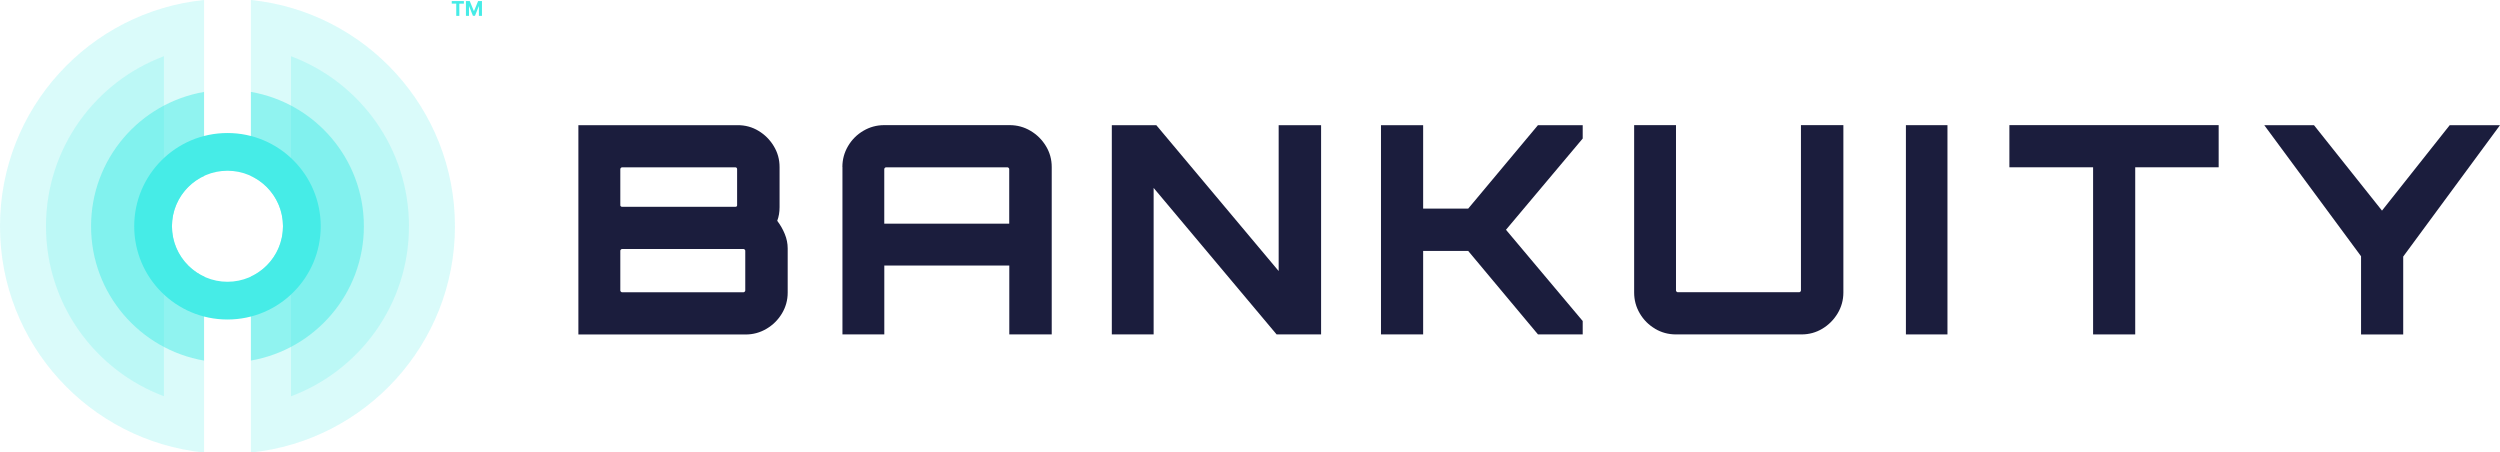<svg width="442" height="80" viewBox="0 0 442 80" fill="none" xmlns="http://www.w3.org/2000/svg">
<g clip-path="url(#clip0_3907_197758)">
<path opacity="0.2" d="M30.402 40.003C30.402 36.064 32.723 32.665 36.076 31.107V0C15.812 2.071 0 19.189 0 40.003C0 60.818 15.812 77.929 36.076 80.007V48.9C32.723 47.335 30.402 43.942 30.402 40.003Z" fill="#46ECE7"/>
<path d="M79.868 0.641V0.189H82.013V0.648H81.21V2.806H80.664V0.641H79.861H79.868Z" fill="#46ECE7"/>
<path d="M82.371 0.189H83.052L83.774 1.949H83.808L84.53 0.189H85.211V2.806H84.671V1.099H84.651L83.977 2.792H83.612L82.938 1.099H82.918V2.806H82.378V0.189H82.371Z" fill="#46ECE7"/>
<path opacity="0.2" d="M28.986 9.935C16.804 14.488 8.129 26.23 8.129 39.997C8.129 53.763 16.804 65.505 28.986 70.058V9.935Z" fill="#46ECE7"/>
<path opacity="0.2" d="M51.449 9.935V70.065C63.632 65.512 72.307 53.77 72.307 40.003C72.307 26.237 63.632 14.495 51.449 9.942V9.935Z" fill="#46ECE7"/>
<path opacity="0.5" d="M44.359 16.248V31.1C47.712 32.665 50.032 36.058 50.032 39.997C50.032 43.936 47.712 47.335 44.359 48.893V63.745C55.706 61.782 64.333 51.901 64.333 39.997C64.333 28.092 55.706 18.211 44.359 16.248Z" fill="#46ECE7"/>
<path opacity="0.5" d="M30.402 40.003C30.402 36.064 32.723 32.665 36.075 31.107V16.255C24.729 18.218 16.102 28.099 16.102 40.003C16.102 51.908 24.729 61.789 36.075 63.752V48.9C32.723 47.335 30.402 43.942 30.402 40.003Z" fill="#46ECE7"/>
<path opacity="0.2" d="M44.359 0V31.107C47.712 32.672 50.032 36.064 50.032 40.003C50.032 43.942 47.712 47.342 44.359 48.9V80.007C64.623 77.936 80.435 60.818 80.435 40.003C80.435 19.189 64.623 2.071 44.359 0Z" fill="#46ECE7"/>
<path d="M40.217 23.519C31.11 23.519 23.73 30.898 23.73 40.003C23.73 49.109 31.11 56.488 40.217 56.488C49.323 56.488 56.703 49.109 56.703 40.003C56.703 30.898 49.323 23.519 40.217 23.519ZM40.217 49.817C34.793 49.817 30.402 45.426 30.402 40.003C30.402 34.581 34.793 30.19 40.217 30.19C45.64 30.19 50.032 34.581 50.032 40.003C50.032 45.426 45.64 49.817 40.217 49.817Z" fill="#46ECE7"/>
<path d="M102.265 22.13H130.428C131.763 22.13 132.991 22.46 134.104 23.135C135.217 23.802 136.114 24.699 136.802 25.833C137.49 26.966 137.827 28.193 137.827 29.535V36.624C137.827 37.069 137.794 37.488 137.726 37.886C137.659 38.277 137.558 38.668 137.416 39.039C137.962 39.761 138.408 40.536 138.752 41.379C139.096 42.216 139.264 43.066 139.264 43.922V51.733C139.264 53.068 138.92 54.302 138.239 55.435C137.551 56.569 136.647 57.466 135.514 58.133C134.38 58.801 133.153 59.138 131.81 59.138H102.258V22.143L102.265 22.13ZM109.975 36.563H130.016C130.117 36.563 130.198 36.536 130.245 36.489C130.293 36.442 130.32 36.381 130.32 36.307V29.886C130.32 29.819 130.293 29.751 130.245 29.684C130.191 29.616 130.117 29.583 130.016 29.583H109.975C109.907 29.583 109.84 29.616 109.772 29.684C109.705 29.751 109.671 29.819 109.671 29.886V36.307C109.671 36.375 109.705 36.435 109.772 36.489C109.84 36.543 109.907 36.563 109.975 36.563ZM109.975 51.672H131.46C131.527 51.672 131.595 51.638 131.662 51.571C131.729 51.503 131.763 51.436 131.763 51.368V44.327C131.763 44.259 131.729 44.192 131.662 44.124C131.595 44.057 131.527 44.023 131.46 44.023H109.975C109.907 44.023 109.84 44.057 109.772 44.124C109.705 44.192 109.671 44.259 109.671 44.327V51.368C109.671 51.436 109.705 51.503 109.772 51.571C109.84 51.638 109.907 51.672 109.975 51.672Z" fill="#1B1D3D"/>
<path d="M148.932 29.529C148.932 28.193 149.269 26.959 149.937 25.826C150.605 24.693 151.502 23.796 152.635 23.128C153.768 22.46 154.996 22.123 156.338 22.123H178.491C179.827 22.123 181.061 22.453 182.194 23.128C183.328 23.796 184.231 24.693 184.92 25.826C185.608 26.959 185.945 28.186 185.945 29.529V59.125H178.444V46.944H156.345V59.125H148.945V29.529H148.932ZM178.43 39.545V29.886C178.43 29.819 178.397 29.751 178.329 29.684C178.262 29.616 178.194 29.583 178.127 29.583H156.642C156.574 29.583 156.507 29.616 156.44 29.684C156.372 29.751 156.338 29.819 156.338 29.886V39.545H178.437H178.43Z" fill="#1B1D3D"/>
<path d="M196.569 59.125V22.13H204.435L226.068 47.922V22.13H233.569V59.125H225.704L203.962 33.225V59.125H196.562H196.569Z" fill="#1B1D3D"/>
<path d="M244.158 59.125V22.13H251.612V36.88H259.579L271.91 22.13H279.822V24.49L266.257 40.624L279.822 56.757V59.118H271.91L259.579 44.367H251.612V59.118H244.158V59.125Z" fill="#1B1D3D"/>
<path d="M292.619 58.12C291.486 57.452 290.589 56.555 289.921 55.422C289.253 54.289 288.916 53.061 288.916 51.719V22.123H296.316V51.362C296.316 51.429 296.35 51.496 296.417 51.564C296.485 51.631 296.552 51.665 296.62 51.665H318.104C318.172 51.665 318.239 51.631 318.307 51.564C318.374 51.496 318.408 51.429 318.408 51.362V22.123H325.909V51.719C325.909 53.054 325.565 54.289 324.884 55.422C324.196 56.555 323.298 57.452 322.185 58.12C321.072 58.788 319.845 59.125 318.509 59.125H296.309C294.974 59.125 293.739 58.794 292.606 58.12H292.619Z" fill="#1B1D3D"/>
<path d="M336.965 59.125V22.13H344.311V59.125H336.965Z" fill="#1B1D3D"/>
<path d="M370.06 59.125V29.576H355.26V22.123H392.259V29.576H377.507V59.125H370.053H370.06Z" fill="#1B1D3D"/>
<path d="M417.434 59.125V45.305L400.32 22.13H409.11L421.137 37.238L433.111 22.13H442.001L424.888 45.359V59.132H417.434V59.125Z" fill="#1B1D3D"/>
</g>
<defs>
<clipPath id="clip0_3907_197758">
<rect width="442" height="80" fill="white"/>
</clipPath>
</defs>
</svg>
